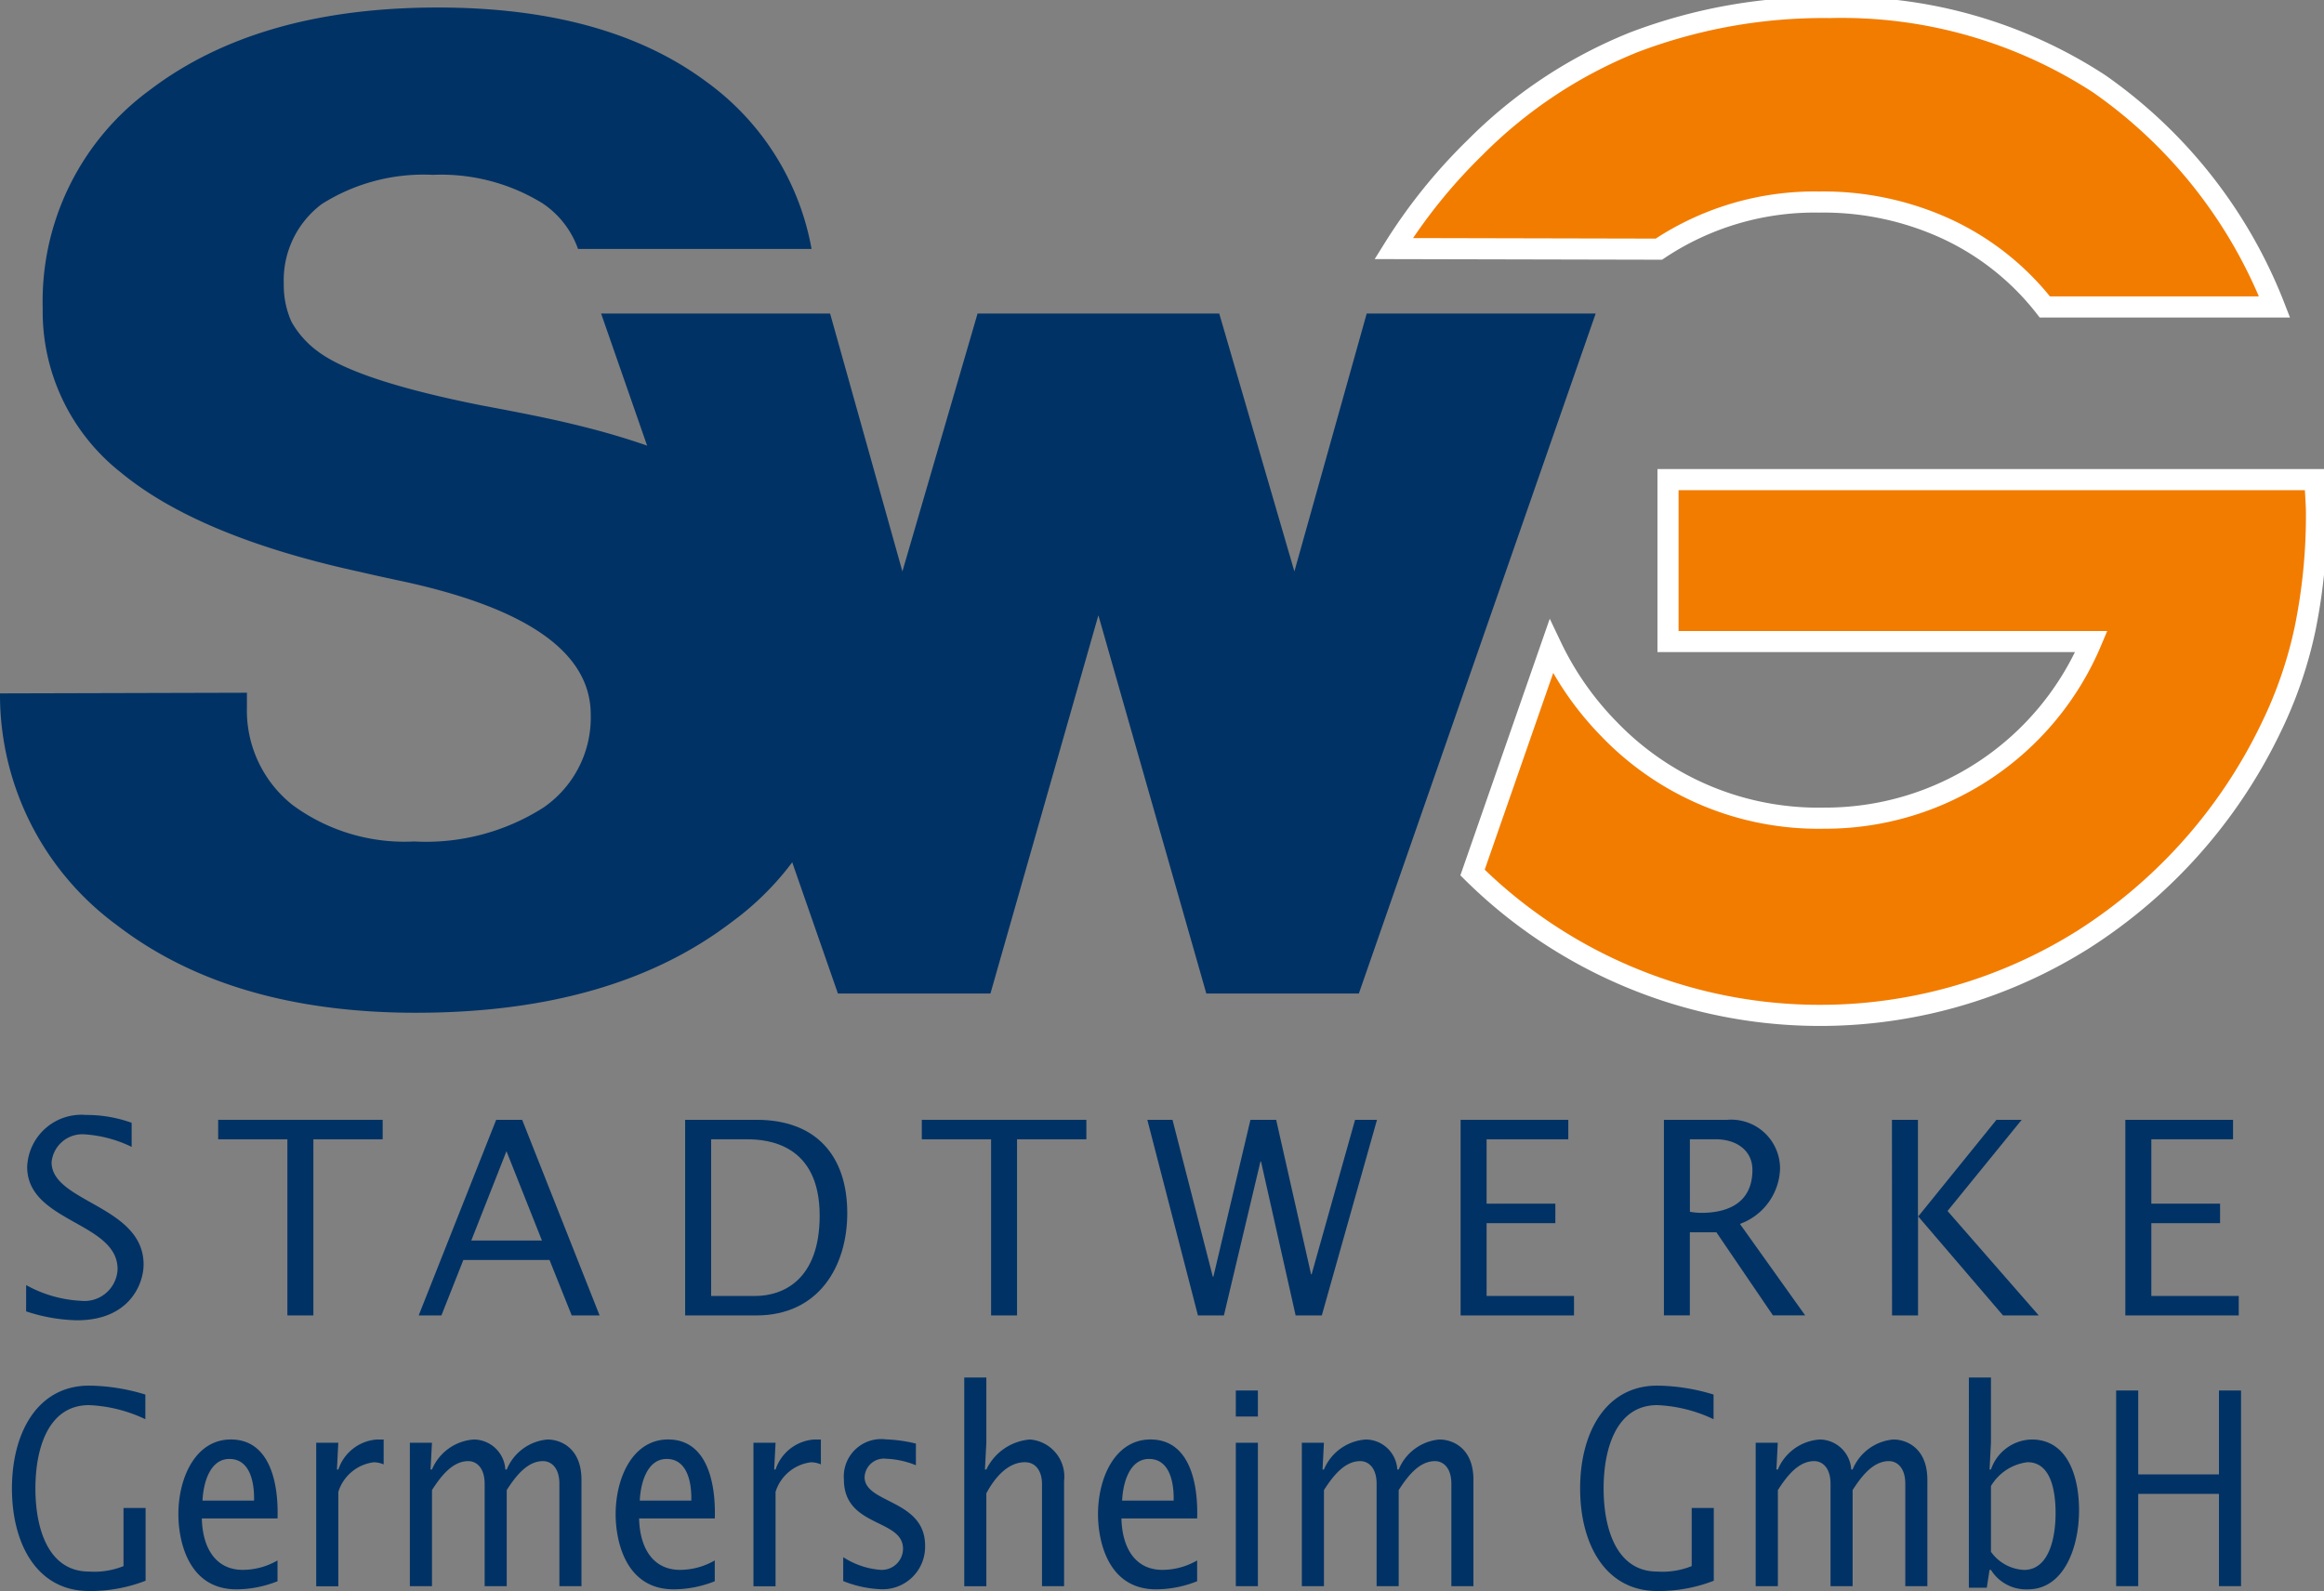 <svg id="Gruppe_18193" data-name="Gruppe 18193" xmlns="http://www.w3.org/2000/svg" xmlns:xlink="http://www.w3.org/1999/xlink" width="110.066" height="75.374" viewBox="0 0 110.066 75.374">
  <rect x="0" y="0" width="110.066" height="75.374" fill="#808080" stroke="none"/>
  <defs>
    <clipPath id="clip-path">
      <rect id="Rechteck_482" data-name="Rechteck 482" width="110.067" height="75.374" fill="none"/>
    </clipPath>
  </defs>
  <g id="Gruppe_18192" data-name="Gruppe 18192" clip-path="url(#clip-path)">
    <path id="Pfad_5445" data-name="Pfad 5445" d="M1.737,82.192a5.966,5.966,0,0,0,2.6.745,1.57,1.57,0,0,0,1.731-1.5c0-2.243-4.282-2.218-4.282-4.845a2.568,2.568,0,0,1,2.782-2.46,6.276,6.276,0,0,1,2.166.371v1.141a5.981,5.981,0,0,0-2.192-.591,1.464,1.464,0,0,0-1.6,1.321c0,1.9,4.358,2.05,4.358,4.844,0,.9-.654,2.641-3.154,2.641a8.135,8.135,0,0,1-2.41-.423Z" transform="translate(-0.499 -21.311)" fill="#003265"/>
    <path id="Pfad_5446" data-name="Pfad 5446" d="M17.778,75.378H14.5v-.923H22.29v.923H19.009v8.344H17.778Z" transform="translate(-4.167 -21.404)" fill="#003265"/>
    <path id="Pfad_5447" data-name="Pfad 5447" d="M31.5,74.455h1.231l3.667,9.266h-1.32l-1.052-2.627H29.946l-1.039,2.627H27.831Zm2.167,5.717-1.679-4.23-1.666,4.23Z" transform="translate(-8.001 -21.404)" fill="#003265"/>
    <path id="Pfad_5448" data-name="Pfad 5448" d="M45.541,74.455h3.384c2.795,0,4.294,1.679,4.294,4.421,0,2.513-1.346,4.846-4.307,4.846H45.541ZM46.772,82.8h2.089c1.295,0,3.051-.743,3.051-3.808,0-3.4-2.474-3.614-3.435-3.614H46.772Z" transform="translate(-13.092 -21.404)" fill="#003265"/>
    <path id="Pfad_5449" data-name="Pfad 5449" d="M64.552,75.378H61.271v-.923h7.794v.923H65.782v8.344H64.552Z" transform="translate(-17.614 -21.404)" fill="#003265"/>
    <path id="Pfad_5450" data-name="Pfad 5450" d="M76.261,74.455h1.192l1.91,7.434h.026l1.756-7.434h1.218l1.653,7.318h.026L86.1,74.455h1.038l-2.614,9.267H83.285l-1.64-7.293h-.026l-1.731,7.293H78.658Z" transform="translate(-21.923 -21.404)" fill="#003265"/>
    <path id="Pfad_5451" data-name="Pfad 5451" d="M97.086,74.455h5.1v.923h-3.87v3.05h3.256v.923H98.316V82.8h4.14v.923h-5.37Z" transform="translate(-27.91 -21.404)" fill="#003265"/>
    <path id="Pfad_5452" data-name="Pfad 5452" d="M110.6,74.455h3a2.313,2.313,0,0,1,2.5,2.332,2.88,2.88,0,0,1-1.9,2.6l3.089,4.332h-1.526l-2.678-3.936h-1.257v3.936H110.6Zm1.231,4.357a3.388,3.388,0,0,0,.526.051c1.551,0,2.435-.679,2.435-2.037,0-.9-.73-1.449-1.744-1.449h-1.218Z" transform="translate(-31.796 -21.404)" fill="#003265"/>
    <path id="Pfad_5453" data-name="Pfad 5453" d="M125.756,74.455h1.231v4.563h.026l3.692-4.563H131.9l-3.512,4.319,4.32,4.948h-1.692l-4.025-4.7v4.7h-1.231Z" transform="translate(-36.152 -21.404)" fill="#003265"/>
    <path id="Pfad_5454" data-name="Pfad 5454" d="M141.269,74.455h5.1v.923H142.5v3.05h3.256v.923H142.5V82.8h4.14v.923h-5.371Z" transform="translate(-40.612 -21.404)" fill="#003265"/>
    <path id="Pfad_5455" data-name="Pfad 5455" d="M7.124,101.372a7.2,7.2,0,0,1-2.68.487C2,101.859.795,99.655.795,97s1.22-4.871,3.65-4.871a9.358,9.358,0,0,1,2.668.423V93.72a6.846,6.846,0,0,0-2.668-.667c-1.917,0-2.539,2.025-2.539,3.948s.621,3.936,2.539,3.936a3.713,3.713,0,0,0,1.634-.258V97.924H7.124Z" transform="translate(-0.229 -26.485)" fill="#003265"/>
    <path id="Pfad_5456" data-name="Pfad 5456" d="M12.967,99.452c.033,1.424.676,2.435,1.939,2.435a3.3,3.3,0,0,0,1.645-.447v.986a5.327,5.327,0,0,1-1.939.384c-2.364,0-2.756-2.435-2.756-3.55,0-1.768.828-3.55,2.484-3.55,1.819,0,2.266,1.986,2.212,3.741Zm2.473-.846c.021-.923-.218-1.974-1.166-1.974-.894,0-1.231,1.064-1.275,1.974Z" transform="translate(-3.408 -27.515)" fill="#003265"/>
    <path id="Pfad_5457" data-name="Pfad 5457" d="M22,97.133h.066a2.079,2.079,0,0,1,1.83-1.422h.316V96.89a1.192,1.192,0,0,0-.469-.1,2.018,2.018,0,0,0-1.677,1.4v4.474H21.018V95.864h1.046Z" transform="translate(-6.042 -27.515)" fill="#003265"/>
    <path id="Pfad_5458" data-name="Pfad 5458" d="M28.224,97.133h.066a2.317,2.317,0,0,1,1.994-1.422,1.508,1.508,0,0,1,1.481,1.422h.066a2.3,2.3,0,0,1,1.928-1.422c.632,0,1.612.409,1.612,1.91v5.038H34.325V97.812c0-.794-.414-1.077-.773-1.077-.752,0-1.3.718-1.721,1.372v4.551H30.785V97.812c0-.794-.414-1.077-.773-1.077-.752,0-1.3.718-1.721,1.372v4.551H27.244V95.864H28.29Z" transform="translate(-7.832 -27.515)" fill="#003265"/>
    <path id="Pfad_5459" data-name="Pfad 5459" d="M42.032,99.452c.033,1.424.675,2.435,1.939,2.435a3.3,3.3,0,0,0,1.645-.447v.986a5.327,5.327,0,0,1-1.939.384c-2.364,0-2.756-2.435-2.756-3.55,0-1.768.828-3.55,2.484-3.55,1.819,0,2.266,1.986,2.212,3.741Zm2.473-.846c.022-.923-.218-1.974-1.166-1.974-.894,0-1.231,1.064-1.275,1.974Z" transform="translate(-11.764 -27.515)" fill="#003265"/>
    <path id="Pfad_5460" data-name="Pfad 5460" d="M51.063,97.133h.066a2.079,2.079,0,0,1,1.83-1.422h.316V96.89a1.192,1.192,0,0,0-.469-.1,2.018,2.018,0,0,0-1.677,1.4v4.474H50.083V95.864h1.046Z" transform="translate(-14.398 -27.515)" fill="#003265"/>
    <path id="Pfad_5461" data-name="Pfad 5461" d="M56.049,101.286a3.768,3.768,0,0,0,1.765.6,1.006,1.006,0,0,0,1.067-1c0-1.436-2.8-1-2.8-3.281a1.772,1.772,0,0,1,1.994-1.9,6.916,6.916,0,0,1,1.416.2v1.025a4.153,4.153,0,0,0-1.406-.307.915.915,0,0,0-1.024.871c0,1.257,2.865,1.051,2.865,3.243a2.013,2.013,0,0,1-2.168,2.064,5.313,5.313,0,0,1-1.71-.384Z" transform="translate(-16.113 -27.515)" fill="#003265"/>
    <path id="Pfad_5462" data-name="Pfad 5462" d="M64.093,91.59h1.046v3.089l-.066,1.269h.066a2.508,2.508,0,0,1,2.07-1.422,1.765,1.765,0,0,1,1.612,1.961v4.986H67.775V96.64c0-.653-.327-1.038-.806-1.038-.807,0-1.427.718-1.83,1.475v4.4H64.093Z" transform="translate(-18.425 -26.33)" fill="#003265"/>
    <path id="Pfad_5463" data-name="Pfad 5463" d="M74.093,99.452c.033,1.424.675,2.435,1.939,2.435a3.3,3.3,0,0,0,1.646-.447v.986a5.33,5.33,0,0,1-1.939.384c-2.364,0-2.756-2.435-2.756-3.55,0-1.768.828-3.55,2.484-3.55,1.819,0,2.266,1.986,2.212,3.741Zm2.473-.846c.021-.923-.218-1.974-1.166-1.974-.893,0-1.231,1.064-1.275,1.974Z" transform="translate(-20.981 -27.515)" fill="#003265"/>
    <path id="Pfad_5464" data-name="Pfad 5464" d="M82.144,94.928H83.19v6.794H82.144Zm0-2.475H83.19v1.232H82.144Z" transform="translate(-23.615 -26.578)" fill="#003265"/>
    <path id="Pfad_5465" data-name="Pfad 5465" d="M87.512,97.133h.066a2.317,2.317,0,0,1,1.994-1.422,1.508,1.508,0,0,1,1.481,1.422h.066a2.3,2.3,0,0,1,1.928-1.422c.632,0,1.612.409,1.612,1.91v5.038H93.614V97.812c0-.794-.415-1.077-.774-1.077-.752,0-1.3.718-1.721,1.372v4.551H90.073V97.812c0-.794-.414-1.077-.773-1.077-.752,0-1.3.718-1.721,1.372v4.551H86.532V95.864h1.046Z" transform="translate(-24.876 -27.515)" fill="#003265"/>
    <path id="Pfad_5466" data-name="Pfad 5466" d="M111.36,101.372a7.2,7.2,0,0,1-2.68.487c-2.44,0-3.65-2.2-3.65-4.859s1.221-4.871,3.65-4.871a9.363,9.363,0,0,1,2.669.423V93.72a6.853,6.853,0,0,0-2.669-.667c-1.917,0-2.538,2.025-2.538,3.948s.621,3.936,2.538,3.936a3.709,3.709,0,0,0,1.634-.258V97.924h1.046Z" transform="translate(-30.194 -26.485)" fill="#003265"/>
    <path id="Pfad_5467" data-name="Pfad 5467" d="M117.683,97.133h.066a2.318,2.318,0,0,1,1.994-1.422,1.509,1.509,0,0,1,1.482,1.422h.065a2.3,2.3,0,0,1,1.929-1.422c.631,0,1.612.409,1.612,1.91v5.038h-1.045V97.812c0-.794-.415-1.077-.774-1.077-.752,0-1.3.718-1.721,1.372v4.551h-1.046V97.812c0-.794-.413-1.077-.773-1.077-.752,0-1.3.718-1.721,1.372v4.551H116.7V95.864h1.046Z" transform="translate(-33.55 -27.515)" fill="#003265"/>
    <path id="Pfad_5468" data-name="Pfad 5468" d="M130.869,91.59h1.046v3.089l-.066,1.269h.066a2.085,2.085,0,0,1,1.928-1.422c1.656,0,2.244,1.666,2.244,3.358,0,1.744-.708,3.742-2.43,3.742a1.965,1.965,0,0,1-1.743-.923h-.066l-.13.846h-.85Zm1.046,8.255a2.037,2.037,0,0,0,1.568.859c1.188,0,1.493-1.538,1.493-2.679,0-1.038-.207-2.423-1.329-2.423a2.336,2.336,0,0,0-1.732,1.129Z" transform="translate(-37.622 -26.33)" fill="#003265"/>
    <path id="Pfad_5469" data-name="Pfad 5469" d="M140.659,92.453h1.046v3.974h3.823V92.453h1.046v9.268h-1.046V97.35h-3.823v4.371h-1.046Z" transform="translate(-40.437 -26.578)" fill="#003265"/>
    <path id="Pfad_5470" data-name="Pfad 5470" d="M92.637,11.92a25.569,25.569,0,0,1,3.85-4.782,22.3,22.3,0,0,1,7.549-5A25.228,25.228,0,0,1,113.284.5a22.342,22.342,0,0,1,12.771,3.617,23.109,23.109,0,0,1,8.3,10.569H123.476a12.646,12.646,0,0,0-4.687-3.712,13.955,13.955,0,0,0-6.008-1.258,13.287,13.287,0,0,0-7.586,2.232Zm43.641,10.945c0,.168.01.431.031.787.021.336.031.588.032.755a26.852,26.852,0,0,1-.535,5.5,20.227,20.227,0,0,1-1.636,4.75,24.413,24.413,0,0,1-8.838,9.972,23.4,23.4,0,0,1-28.961-3.149l3.729-10.71a14.474,14.474,0,0,0,2.741,3.919,13.748,13.748,0,0,0,10.191,4.215,13.672,13.672,0,0,0,12.645-8.367H105.629V22.865Z" transform="translate(-26.631 -0.144)" fill="#f27c00" fill-rule="evenodd"/>
    <path id="Pfad_5471" data-name="Pfad 5471" d="M92.637,11.92a25.569,25.569,0,0,1,3.85-4.782,22.3,22.3,0,0,1,7.549-5A25.228,25.228,0,0,1,113.284.5a22.342,22.342,0,0,1,12.771,3.617,23.109,23.109,0,0,1,8.3,10.569H123.476a12.646,12.646,0,0,0-4.687-3.712,13.955,13.955,0,0,0-6.008-1.258,13.287,13.287,0,0,0-7.586,2.232Zm43.641,10.945c0,.168.01.431.031.787.021.336.031.588.032.755a26.852,26.852,0,0,1-.535,5.5,20.227,20.227,0,0,1-1.636,4.75,24.413,24.413,0,0,1-8.838,9.972,23.4,23.4,0,0,1-28.961-3.149l3.729-10.71a14.474,14.474,0,0,0,2.741,3.919,13.748,13.748,0,0,0,10.191,4.215,13.672,13.672,0,0,0,12.645-8.367H105.629V22.865Z" transform="translate(-26.631 -0.144)" fill="none" stroke="#fff" stroke-width="1"/>
    <path id="Pfad_5472" data-name="Pfad 5472" d="M0,32.993l11.695-.031v.661a5.71,5.71,0,0,0,2.159,4.656,8.938,8.938,0,0,0,5.758,1.729,10.349,10.349,0,0,0,6.117-1.6A5.173,5.173,0,0,0,27.978,34q0-4.435-9.086-6.354-1.17-.251-1.844-.409Q9.4,25.57,5.712,22.518a9.7,9.7,0,0,1-3.689-7.769A12.4,12.4,0,0,1,7.107,4.4Q12.235.5,20.736.5,28.7.5,33.421,3.992a12.5,12.5,0,0,1,5.015,7.945H27.376A4.344,4.344,0,0,0,25.7,9.779a9.155,9.155,0,0,0-5.2-1.352,9.006,9.006,0,0,0-5.26,1.384,4.506,4.506,0,0,0-1.8,3.775,4.257,4.257,0,0,0,.36,1.793,4.407,4.407,0,0,0,1.215,1.384q1.843,1.415,7.916,2.611,2.7.5,4.138.849,6.747,1.6,9.941,4.592a9.939,9.939,0,0,1,3.238,7.643,13.652,13.652,0,0,1-5.622,11.388Q29.012,48.123,19.7,48.123q-8.771,0-14.168-4.153A13.536,13.536,0,0,1,0,32.993" transform="translate(0 -0.144)" fill="#003265"/>
    <path id="Pfad_5473" data-name="Pfad 5473" d="M69.23,20.847l3.559,12.218,3.425-12.218H87.058L75.842,53.06H68.618L63.506,35.142,58.394,53.06H51.17L39.955,20.847H50.8l3.424,12.218,3.56-12.218Z" transform="translate(-11.486 -5.993)" fill="#003265"/>
  </g>
</svg>
